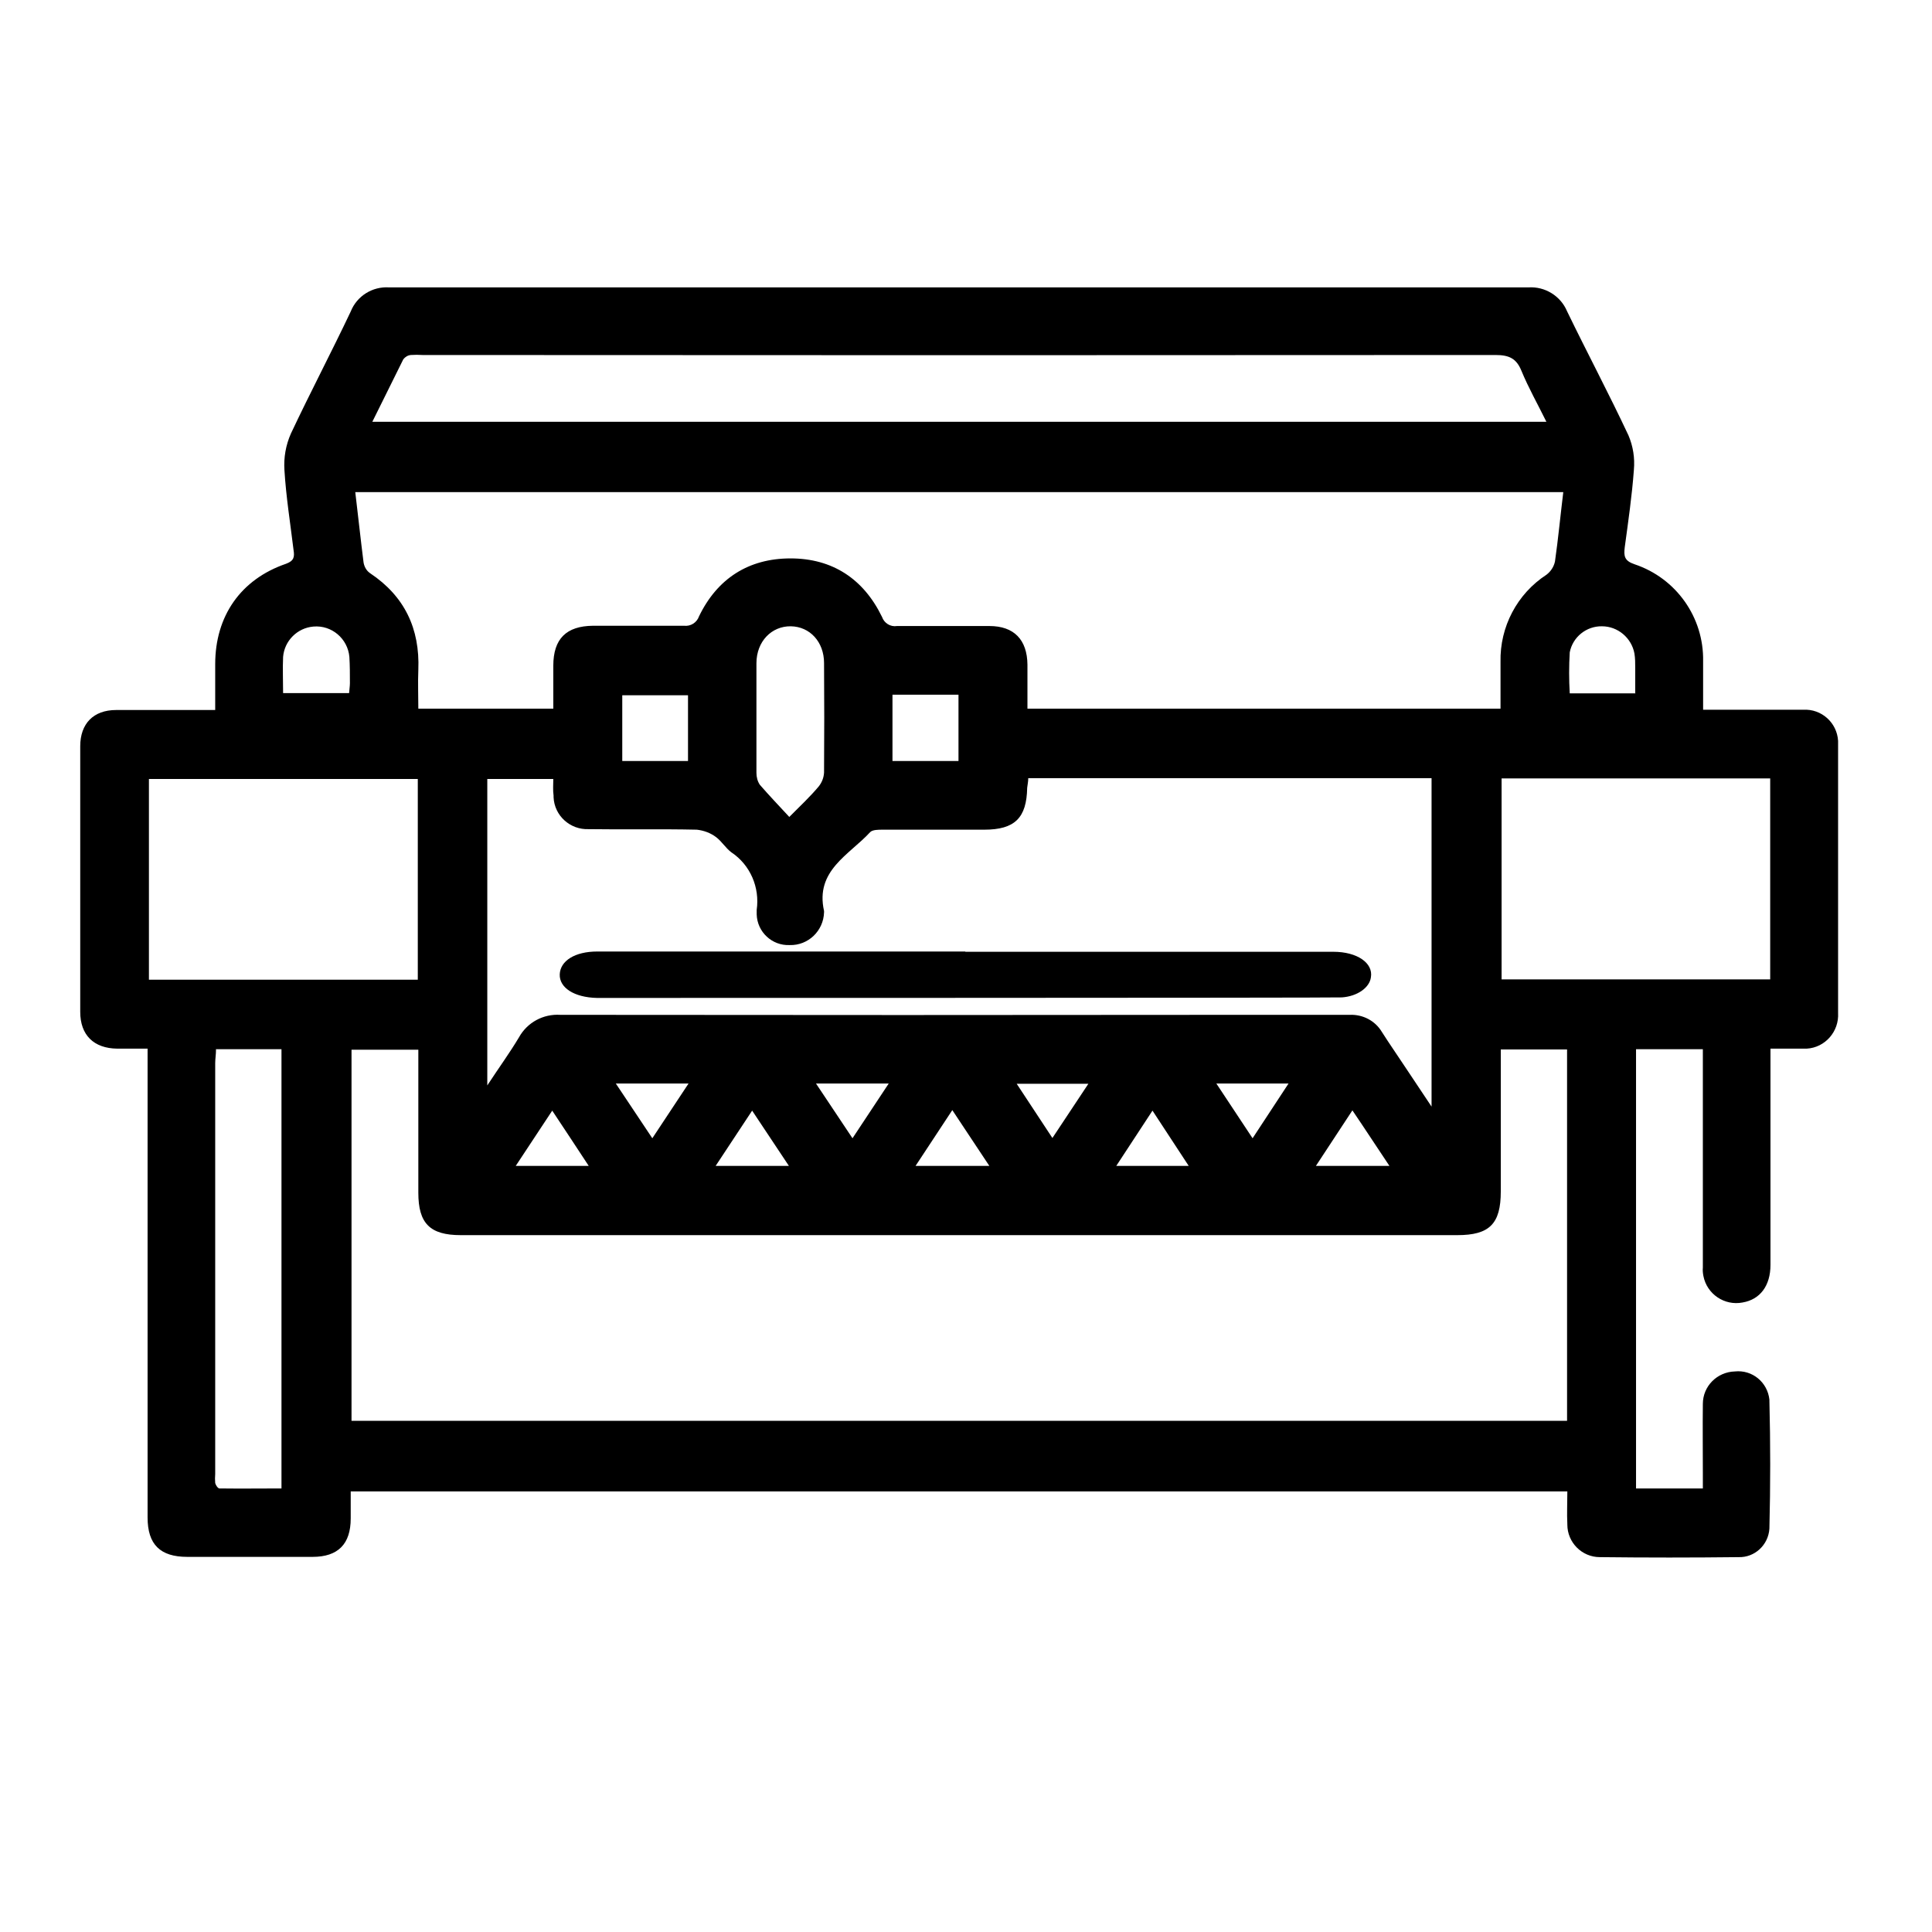 <svg xmlns="http://www.w3.org/2000/svg" id="Jewelry" viewBox="0 0 720 720"><defs><style> .st0 { fill: #fff; } </style></defs><rect class="st0" width="720" height="720"></rect><path d="M130.7,555.6v10.3c0,9.5-4.7,14.3-14.2,14.3h-46.7c-10.1,0-14.8-4.6-14.8-14.7,0-56,0-112,0-168v-6.7h-11.3c-8.8-.1-13.8-5.1-13.8-13.7,0-33,0-66,0-99,0-8.4,4.9-13.5,13.4-13.5h36.9v-17.1c0-17.9,9.5-31.6,26.4-37.4,3-1.1,3.2-2.6,2.8-5.1-1.2-9.9-2.8-19.9-3.4-29.8-.3-4.7.5-9.3,2.4-13.6,7.2-15.3,15.1-30.3,22.3-45.5,2.3-5.8,8.1-9.4,14.3-9h424.6c6.2-.4,12,3.2,14.4,8.9,7.5,15.5,15.6,30.7,22.9,46.3,1.7,4,2.4,8.4,2,12.8-.7,9.6-2.1,19.2-3.4,28.8-.4,3.3-.2,5.1,3.7,6.4,15.5,5.2,25.8,19.8,25.5,36.1v18.1h37.3c6.8-.4,12.6,4.8,13,11.6,0,.5,0,1,0,1.4v100c.4,6.9-4.8,12.9-11.7,13.3-.5,0-1.1,0-1.6,0h-11.9v80.6c0,7.8-3.9,12.9-10.4,14-6.7,1.3-13.3-3.1-14.6-9.9-.2-1-.3-2.1-.2-3.1v-81.4h-24.9v163.7h24.9v-5.9c0-8.5-.1-17.1,0-25.6,0-6.6,5.3-11.9,11.9-12.1,6.5-.7,12.2,4,12.9,10.5,0,.1,0,.2,0,.3.4,15.9.4,31.8,0,47.8-.4,6.1-5.5,10.8-11.5,10.6-17.2.2-34.4.2-51.7,0-6.7,0-12.1-5.5-12.1-12.1,0,0,0-.2,0-.2-.2-3.9,0-7.9,0-12.2H130.7ZM582.7,183.4H132.4c1.1,9.1,2,17.7,3.1,26.3.3,1.6,1.1,3,2.4,3.9,12.9,8.6,18.6,20.7,18,36-.2,4.8,0,9.7,0,14.5h50.3v-16c0-10,4.8-14.8,14.8-14.9h33.9c2.5.3,4.8-1.2,5.6-3.5,6.8-14.1,18.5-21.6,34.1-21.6s27.2,7.6,34.1,21.8c.8,2.3,3.1,3.8,5.6,3.4h34.4c9.2,0,14.1,5.1,14.2,14.4v16.4h176.3v-17.4c-.3-13.1,6.2-25.4,17.1-32.5,1.6-1.2,2.8-3,3.2-5,1.2-8.4,2-16.9,3.1-25.9ZM131.1,529.5h452.9v-138.4h-24.7v52.9c0,12.1-4.2,16.3-16.2,16.3H171.7c-11.5,0-15.8-4.4-15.8-15.8v-53.3h-24.9v138.3ZM206.2,290.3h-24.6v114.2c4.4-6.7,8.4-12.2,11.8-17.9,3.1-5.6,9.1-8.8,15.4-8.4,85.1.1,170.2.1,255.3,0h38.9c4.9-.2,9.5,2.2,12,6.4,2.8,4.4,5.8,8.7,8.7,13.1s6,9,9.8,14.7v-122.4h-150.3c0,1.4-.3,2.5-.4,3.6-.2,11.2-4.6,15.6-16,15.6h-37.9c-1.6,0-3.7,0-4.6.9-7.8,8.5-20.6,14.3-17.2,29.4v.5c-.2,6.9-5.9,12.4-12.8,12.2-6.6.3-12.1-4.9-12.3-11.4,0-.6,0-1.1,0-1.7,1.2-8.4-2.4-16.8-9.5-21.5-2.1-1.6-3.5-4-5.6-5.6-2.1-1.6-4.6-2.5-7.2-2.8-13.5-.3-26.9,0-40.3-.2-6.9.3-12.8-5-13.1-11.9,0-.2,0-.4,0-.6-.3-2.1-.1-4.2-.1-6.3h0ZM138.7,157.2h437.6c-3.3-6.7-6.7-12.7-9.3-19-1.9-4.7-4.7-5.9-9.7-5.9-133.3.1-266.5.1-399.8,0-1.5-.1-2.9-.1-4.4,0-1.1.1-2.1.7-2.8,1.6-3.8,7.7-7.6,15.3-11.6,23.4ZM155.6,290.3H55.5v74.8h100.2v-74.8ZM659.7,290.1h-100.1v74.9h100.1v-74.9ZM80.5,391.1c0,1.9-.3,3.5-.3,5.1v153.1c-.1,1.1-.1,2.3,0,3.4.2.8,1,2,1.6,2,7.8.1,15.6,0,23.1,0v-163.7h-24.5ZM294.1,304.5c4.3-4.3,7.9-7.7,11-11.4,1.2-1.5,1.9-3.3,2-5.2.1-13.6.1-27.2,0-40.8,0-7.9-5.3-13.6-12.4-13.7s-12.8,5.6-12.8,13.8v40.8c0,1.6.4,3.2,1.3,4.5,3.4,3.9,7,7.7,10.9,11.9h0ZM357.2,283.6v-24.7h-24.6v24.7h24.6ZM256.4,283.6v-24.5h-24.5v24.5h24.5ZM105.5,258.3h24.6c.1-1.5.3-2.6.3-3.7,0-3.3,0-6.6-.2-9.8-.6-6.8-6.6-11.9-13.4-11.3-6,.5-10.8,5.3-11.3,11.3-.2,4.3,0,8.7,0,13.5h-.1ZM609.4,258.3v-9.4c0-1.8,0-3.6-.3-5.4-1.1-5.8-6.2-10.1-12.1-10.1-5.8-.1-10.9,4-12,9.7-.3,5.1-.3,10.2,0,15.3h24.5ZM205.8,413.9l-13.6,20.6h27.2c-4.6-7-8.8-13.4-13.6-20.6ZM429.5,413.9l-13.5,20.6h27l-13.5-20.6ZM266.7,434.5h27.3l-13.7-20.6-13.6,20.6ZM517.8,434.5c-4.9-7.3-9.1-13.8-13.8-20.7l-13.6,20.7h27.4ZM368.7,434.5l-13.8-20.8-13.7,20.8h27.4ZM229.5,403.8l13.6,20.4,13.5-20.4h-27.1ZM453.3,403.8l13.5,20.4,13.4-20.4h-26.9ZM392.2,424.1l13.4-20.2h-26.7l13.3,20.2ZM304.1,403.8l13.6,20.4,13.5-20.4h-27.1Z"></path><path d="M359.7,354.7h137.2c8.9,0,14.9,4.2,14,9.5-.5,3.9-5.1,7.1-10.8,7.5-3.1.2-276.9.2-277.7.2-8.4-.2-14-3.8-13.8-8.8s5.6-8.5,14-8.5h137.2Z"></path></svg>